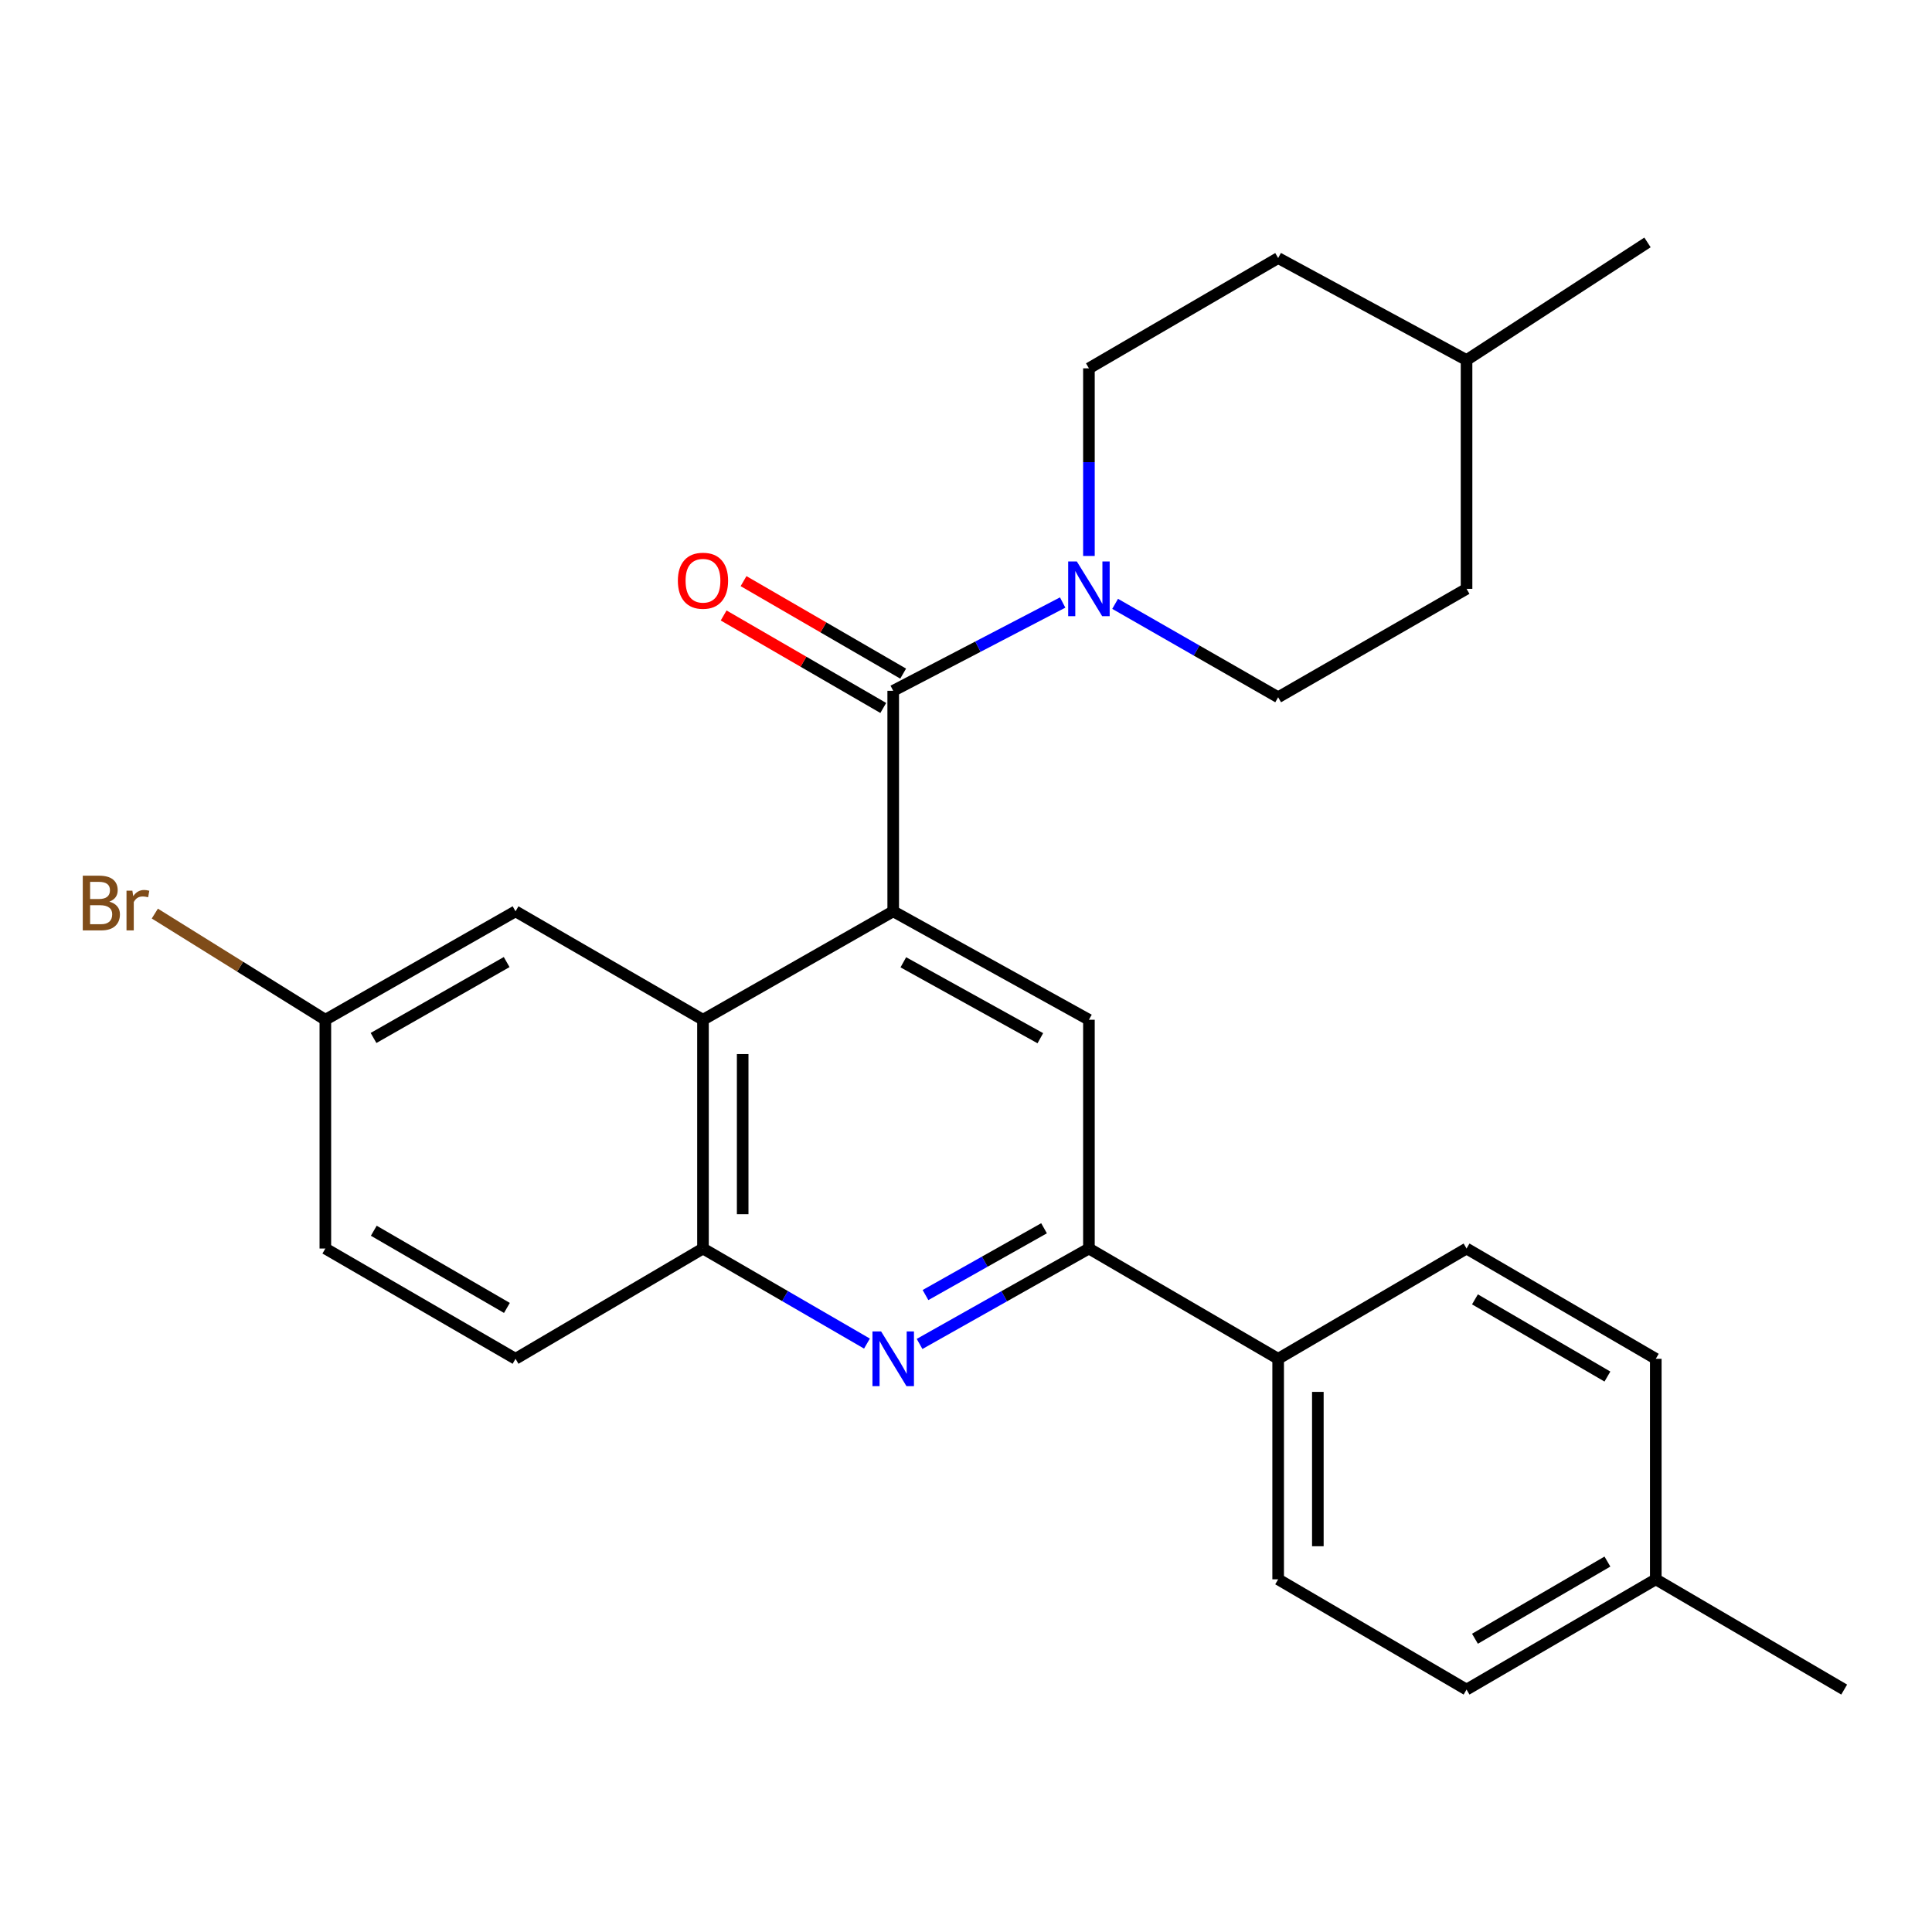 <?xml version='1.0' encoding='iso-8859-1'?>
<svg version='1.1' baseProfile='full'
              xmlns='http://www.w3.org/2000/svg'
                      xmlns:rdkit='http://www.rdkit.org/xml'
                      xmlns:xlink='http://www.w3.org/1999/xlink'
                  xml:space='preserve'
width='1000px' height='1000px' viewBox='0 0 1000 1000'>
<!-- END OF HEADER -->
<rect style='opacity:1.0;fill:#FFFFFF;stroke:none' width='1000' height='1000' x='0' y='0'> </rect>
<path class='bond-0' d='M 462.323,471.696 L 462.323,357.554' style='fill:none;fill-rule:evenodd;stroke:#000000;stroke-width:6px;stroke-linecap:butt;stroke-linejoin:miter;stroke-opacity:1' />
<path class='bond-2' d='M 462.323,471.696 L 363.862,527.825' style='fill:none;fill-rule:evenodd;stroke:#000000;stroke-width:6px;stroke-linecap:butt;stroke-linejoin:miter;stroke-opacity:1' />
<path class='bond-5' d='M 462.323,471.696 L 563.625,527.825' style='fill:none;fill-rule:evenodd;stroke:#000000;stroke-width:6px;stroke-linecap:butt;stroke-linejoin:miter;stroke-opacity:1' />
<path class='bond-5' d='M 467.562,498.085 L 538.473,537.375' style='fill:none;fill-rule:evenodd;stroke:#000000;stroke-width:6px;stroke-linecap:butt;stroke-linejoin:miter;stroke-opacity:1' />
<path class='bond-3' d='M 462.323,357.554 L 506.176,334.708' style='fill:none;fill-rule:evenodd;stroke:#000000;stroke-width:6px;stroke-linecap:butt;stroke-linejoin:miter;stroke-opacity:1' />
<path class='bond-3' d='M 506.176,334.708 L 550.029,311.862' style='fill:none;fill-rule:evenodd;stroke:#0000FF;stroke-width:6px;stroke-linecap:butt;stroke-linejoin:miter;stroke-opacity:1' />
<path class='bond-8' d='M 467.473,348.666 L 426.165,324.73' style='fill:none;fill-rule:evenodd;stroke:#000000;stroke-width:6px;stroke-linecap:butt;stroke-linejoin:miter;stroke-opacity:1' />
<path class='bond-8' d='M 426.165,324.73 L 384.857,300.794' style='fill:none;fill-rule:evenodd;stroke:#FF0000;stroke-width:6px;stroke-linecap:butt;stroke-linejoin:miter;stroke-opacity:1' />
<path class='bond-8' d='M 457.173,366.441 L 415.865,342.505' style='fill:none;fill-rule:evenodd;stroke:#000000;stroke-width:6px;stroke-linecap:butt;stroke-linejoin:miter;stroke-opacity:1' />
<path class='bond-8' d='M 415.865,342.505 L 374.557,318.569' style='fill:none;fill-rule:evenodd;stroke:#FF0000;stroke-width:6px;stroke-linecap:butt;stroke-linejoin:miter;stroke-opacity:1' />
<path class='bond-1' d='M 475.97,695.623 L 519.797,670.929' style='fill:none;fill-rule:evenodd;stroke:#0000FF;stroke-width:6px;stroke-linecap:butt;stroke-linejoin:miter;stroke-opacity:1' />
<path class='bond-1' d='M 519.797,670.929 L 563.625,646.236' style='fill:none;fill-rule:evenodd;stroke:#000000;stroke-width:6px;stroke-linecap:butt;stroke-linejoin:miter;stroke-opacity:1' />
<path class='bond-1' d='M 479.034,670.317 L 509.713,653.031' style='fill:none;fill-rule:evenodd;stroke:#0000FF;stroke-width:6px;stroke-linecap:butt;stroke-linejoin:miter;stroke-opacity:1' />
<path class='bond-1' d='M 509.713,653.031 L 540.392,635.746' style='fill:none;fill-rule:evenodd;stroke:#000000;stroke-width:6px;stroke-linecap:butt;stroke-linejoin:miter;stroke-opacity:1' />
<path class='bond-26' d='M 448.737,695.437 L 406.3,670.836' style='fill:none;fill-rule:evenodd;stroke:#0000FF;stroke-width:6px;stroke-linecap:butt;stroke-linejoin:miter;stroke-opacity:1' />
<path class='bond-26' d='M 406.3,670.836 L 363.862,646.236' style='fill:none;fill-rule:evenodd;stroke:#000000;stroke-width:6px;stroke-linecap:butt;stroke-linejoin:miter;stroke-opacity:1' />
<path class='bond-6' d='M 363.862,527.825 L 363.862,646.236' style='fill:none;fill-rule:evenodd;stroke:#000000;stroke-width:6px;stroke-linecap:butt;stroke-linejoin:miter;stroke-opacity:1' />
<path class='bond-6' d='M 384.406,545.587 L 384.406,628.474' style='fill:none;fill-rule:evenodd;stroke:#000000;stroke-width:6px;stroke-linecap:butt;stroke-linejoin:miter;stroke-opacity:1' />
<path class='bond-9' d='M 363.862,527.825 L 266.84,471.696' style='fill:none;fill-rule:evenodd;stroke:#000000;stroke-width:6px;stroke-linecap:butt;stroke-linejoin:miter;stroke-opacity:1' />
<path class='bond-10' d='M 577.187,312.55 L 619.38,336.724' style='fill:none;fill-rule:evenodd;stroke:#0000FF;stroke-width:6px;stroke-linecap:butt;stroke-linejoin:miter;stroke-opacity:1' />
<path class='bond-10' d='M 619.38,336.724 L 661.572,360.898' style='fill:none;fill-rule:evenodd;stroke:#000000;stroke-width:6px;stroke-linecap:butt;stroke-linejoin:miter;stroke-opacity:1' />
<path class='bond-11' d='M 563.625,287.766 L 563.625,239.208' style='fill:none;fill-rule:evenodd;stroke:#0000FF;stroke-width:6px;stroke-linecap:butt;stroke-linejoin:miter;stroke-opacity:1' />
<path class='bond-11' d='M 563.625,239.208 L 563.625,190.649' style='fill:none;fill-rule:evenodd;stroke:#000000;stroke-width:6px;stroke-linecap:butt;stroke-linejoin:miter;stroke-opacity:1' />
<path class='bond-4' d='M 563.625,646.236 L 563.625,527.825' style='fill:none;fill-rule:evenodd;stroke:#000000;stroke-width:6px;stroke-linecap:butt;stroke-linejoin:miter;stroke-opacity:1' />
<path class='bond-7' d='M 563.625,646.236 L 661.572,703.312' style='fill:none;fill-rule:evenodd;stroke:#000000;stroke-width:6px;stroke-linecap:butt;stroke-linejoin:miter;stroke-opacity:1' />
<path class='bond-12' d='M 363.862,646.236 L 266.84,703.312' style='fill:none;fill-rule:evenodd;stroke:#000000;stroke-width:6px;stroke-linecap:butt;stroke-linejoin:miter;stroke-opacity:1' />
<path class='bond-13' d='M 661.572,703.312 L 661.572,817.454' style='fill:none;fill-rule:evenodd;stroke:#000000;stroke-width:6px;stroke-linecap:butt;stroke-linejoin:miter;stroke-opacity:1' />
<path class='bond-13' d='M 682.116,720.434 L 682.116,800.333' style='fill:none;fill-rule:evenodd;stroke:#000000;stroke-width:6px;stroke-linecap:butt;stroke-linejoin:miter;stroke-opacity:1' />
<path class='bond-14' d='M 661.572,703.312 L 759.085,646.236' style='fill:none;fill-rule:evenodd;stroke:#000000;stroke-width:6px;stroke-linecap:butt;stroke-linejoin:miter;stroke-opacity:1' />
<path class='bond-15' d='M 266.84,471.696 L 168.402,527.825' style='fill:none;fill-rule:evenodd;stroke:#000000;stroke-width:6px;stroke-linecap:butt;stroke-linejoin:miter;stroke-opacity:1' />
<path class='bond-15' d='M 262.25,497.961 L 193.344,537.252' style='fill:none;fill-rule:evenodd;stroke:#000000;stroke-width:6px;stroke-linecap:butt;stroke-linejoin:miter;stroke-opacity:1' />
<path class='bond-19' d='M 661.572,360.898 L 759.085,304.779' style='fill:none;fill-rule:evenodd;stroke:#000000;stroke-width:6px;stroke-linecap:butt;stroke-linejoin:miter;stroke-opacity:1' />
<path class='bond-20' d='M 563.625,190.649 L 661.572,133.561' style='fill:none;fill-rule:evenodd;stroke:#000000;stroke-width:6px;stroke-linecap:butt;stroke-linejoin:miter;stroke-opacity:1' />
<path class='bond-27' d='M 266.84,703.312 L 168.402,646.236' style='fill:none;fill-rule:evenodd;stroke:#000000;stroke-width:6px;stroke-linecap:butt;stroke-linejoin:miter;stroke-opacity:1' />
<path class='bond-27' d='M 262.379,676.979 L 193.472,637.025' style='fill:none;fill-rule:evenodd;stroke:#000000;stroke-width:6px;stroke-linecap:butt;stroke-linejoin:miter;stroke-opacity:1' />
<path class='bond-18' d='M 661.572,817.454 L 759.085,874.52' style='fill:none;fill-rule:evenodd;stroke:#000000;stroke-width:6px;stroke-linecap:butt;stroke-linejoin:miter;stroke-opacity:1' />
<path class='bond-17' d='M 759.085,646.236 L 857.032,703.312' style='fill:none;fill-rule:evenodd;stroke:#000000;stroke-width:6px;stroke-linecap:butt;stroke-linejoin:miter;stroke-opacity:1' />
<path class='bond-17' d='M 763.434,672.547 L 831.997,712.501' style='fill:none;fill-rule:evenodd;stroke:#000000;stroke-width:6px;stroke-linecap:butt;stroke-linejoin:miter;stroke-opacity:1' />
<path class='bond-16' d='M 168.402,527.825 L 168.402,646.236' style='fill:none;fill-rule:evenodd;stroke:#000000;stroke-width:6px;stroke-linecap:butt;stroke-linejoin:miter;stroke-opacity:1' />
<path class='bond-22' d='M 168.402,527.825 L 124.269,500.347' style='fill:none;fill-rule:evenodd;stroke:#000000;stroke-width:6px;stroke-linecap:butt;stroke-linejoin:miter;stroke-opacity:1' />
<path class='bond-22' d='M 124.269,500.347 L 80.137,472.868' style='fill:none;fill-rule:evenodd;stroke:#7F4C19;stroke-width:6px;stroke-linecap:butt;stroke-linejoin:miter;stroke-opacity:1' />
<path class='bond-21' d='M 857.032,703.312 L 857.032,817.454' style='fill:none;fill-rule:evenodd;stroke:#000000;stroke-width:6px;stroke-linecap:butt;stroke-linejoin:miter;stroke-opacity:1' />
<path class='bond-29' d='M 759.085,874.52 L 857.032,817.454' style='fill:none;fill-rule:evenodd;stroke:#000000;stroke-width:6px;stroke-linecap:butt;stroke-linejoin:miter;stroke-opacity:1' />
<path class='bond-29' d='M 763.436,848.209 L 831.998,808.264' style='fill:none;fill-rule:evenodd;stroke:#000000;stroke-width:6px;stroke-linecap:butt;stroke-linejoin:miter;stroke-opacity:1' />
<path class='bond-28' d='M 759.085,304.779 L 759.085,186.357' style='fill:none;fill-rule:evenodd;stroke:#000000;stroke-width:6px;stroke-linecap:butt;stroke-linejoin:miter;stroke-opacity:1' />
<path class='bond-23' d='M 661.572,133.561 L 759.085,186.357' style='fill:none;fill-rule:evenodd;stroke:#000000;stroke-width:6px;stroke-linecap:butt;stroke-linejoin:miter;stroke-opacity:1' />
<path class='bond-24' d='M 857.032,817.454 L 954.545,874.52' style='fill:none;fill-rule:evenodd;stroke:#000000;stroke-width:6px;stroke-linecap:butt;stroke-linejoin:miter;stroke-opacity:1' />
<path class='bond-25' d='M 759.085,186.357 L 852.741,125.48' style='fill:none;fill-rule:evenodd;stroke:#000000;stroke-width:6px;stroke-linecap:butt;stroke-linejoin:miter;stroke-opacity:1' />
<path  class='atom-2' d='M 456.063 689.152
L 465.343 704.152
Q 466.263 705.632, 467.743 708.312
Q 469.223 710.992, 469.303 711.152
L 469.303 689.152
L 473.063 689.152
L 473.063 717.472
L 469.183 717.472
L 459.223 701.072
Q 458.063 699.152, 456.823 696.952
Q 455.623 694.752, 455.263 694.072
L 455.263 717.472
L 451.583 717.472
L 451.583 689.152
L 456.063 689.152
' fill='#0000FF'/>
<path  class='atom-4' d='M 557.365 290.619
L 566.645 305.619
Q 567.565 307.099, 569.045 309.779
Q 570.525 312.459, 570.605 312.619
L 570.605 290.619
L 574.365 290.619
L 574.365 318.939
L 570.485 318.939
L 560.525 302.539
Q 559.365 300.619, 558.125 298.419
Q 556.925 296.219, 556.565 295.539
L 556.565 318.939
L 552.885 318.939
L 552.885 290.619
L 557.365 290.619
' fill='#0000FF'/>
<path  class='atom-9' d='M 350.862 300.58
Q 350.862 293.78, 354.222 289.98
Q 357.582 286.18, 363.862 286.18
Q 370.142 286.18, 373.502 289.98
Q 376.862 293.78, 376.862 300.58
Q 376.862 307.46, 373.462 311.38
Q 370.062 315.26, 363.862 315.26
Q 357.622 315.26, 354.222 311.38
Q 350.862 307.5, 350.862 300.58
M 363.862 312.06
Q 368.182 312.06, 370.502 309.18
Q 372.862 306.26, 372.862 300.58
Q 372.862 295.02, 370.502 292.22
Q 368.182 289.38, 363.862 289.38
Q 359.542 289.38, 357.182 292.18
Q 354.862 294.98, 354.862 300.58
Q 354.862 306.3, 357.182 309.18
Q 359.542 312.06, 363.862 312.06
' fill='#FF0000'/>
<path  class='atom-23' d='M 56.599 466.696
Q 59.319 467.456, 60.679 469.136
Q 62.08 470.776, 62.08 473.216
Q 62.08 477.136, 59.559 479.376
Q 57.08 481.576, 52.359 481.576
L 42.84 481.576
L 42.84 453.256
L 51.2 453.256
Q 56.039 453.256, 58.48 455.216
Q 60.919 457.176, 60.919 460.776
Q 60.919 465.056, 56.599 466.696
M 46.639 456.456
L 46.639 465.336
L 51.2 465.336
Q 53.999 465.336, 55.44 464.216
Q 56.919 463.056, 56.919 460.776
Q 56.919 456.456, 51.2 456.456
L 46.639 456.456
M 52.359 478.376
Q 55.12 478.376, 56.599 477.056
Q 58.08 475.736, 58.08 473.216
Q 58.08 470.896, 56.44 469.736
Q 54.84 468.536, 51.76 468.536
L 46.639 468.536
L 46.639 478.376
L 52.359 478.376
' fill='#7F4C19'/>
<path  class='atom-23' d='M 68.519 461.016
L 68.96 463.856
Q 71.12 460.656, 74.639 460.656
Q 75.76 460.656, 77.279 461.056
L 76.68 464.416
Q 74.96 464.016, 73.999 464.016
Q 72.32 464.016, 71.2 464.696
Q 70.12 465.336, 69.24 466.896
L 69.24 481.576
L 65.48 481.576
L 65.48 461.016
L 68.519 461.016
' fill='#7F4C19'/>
</svg>
